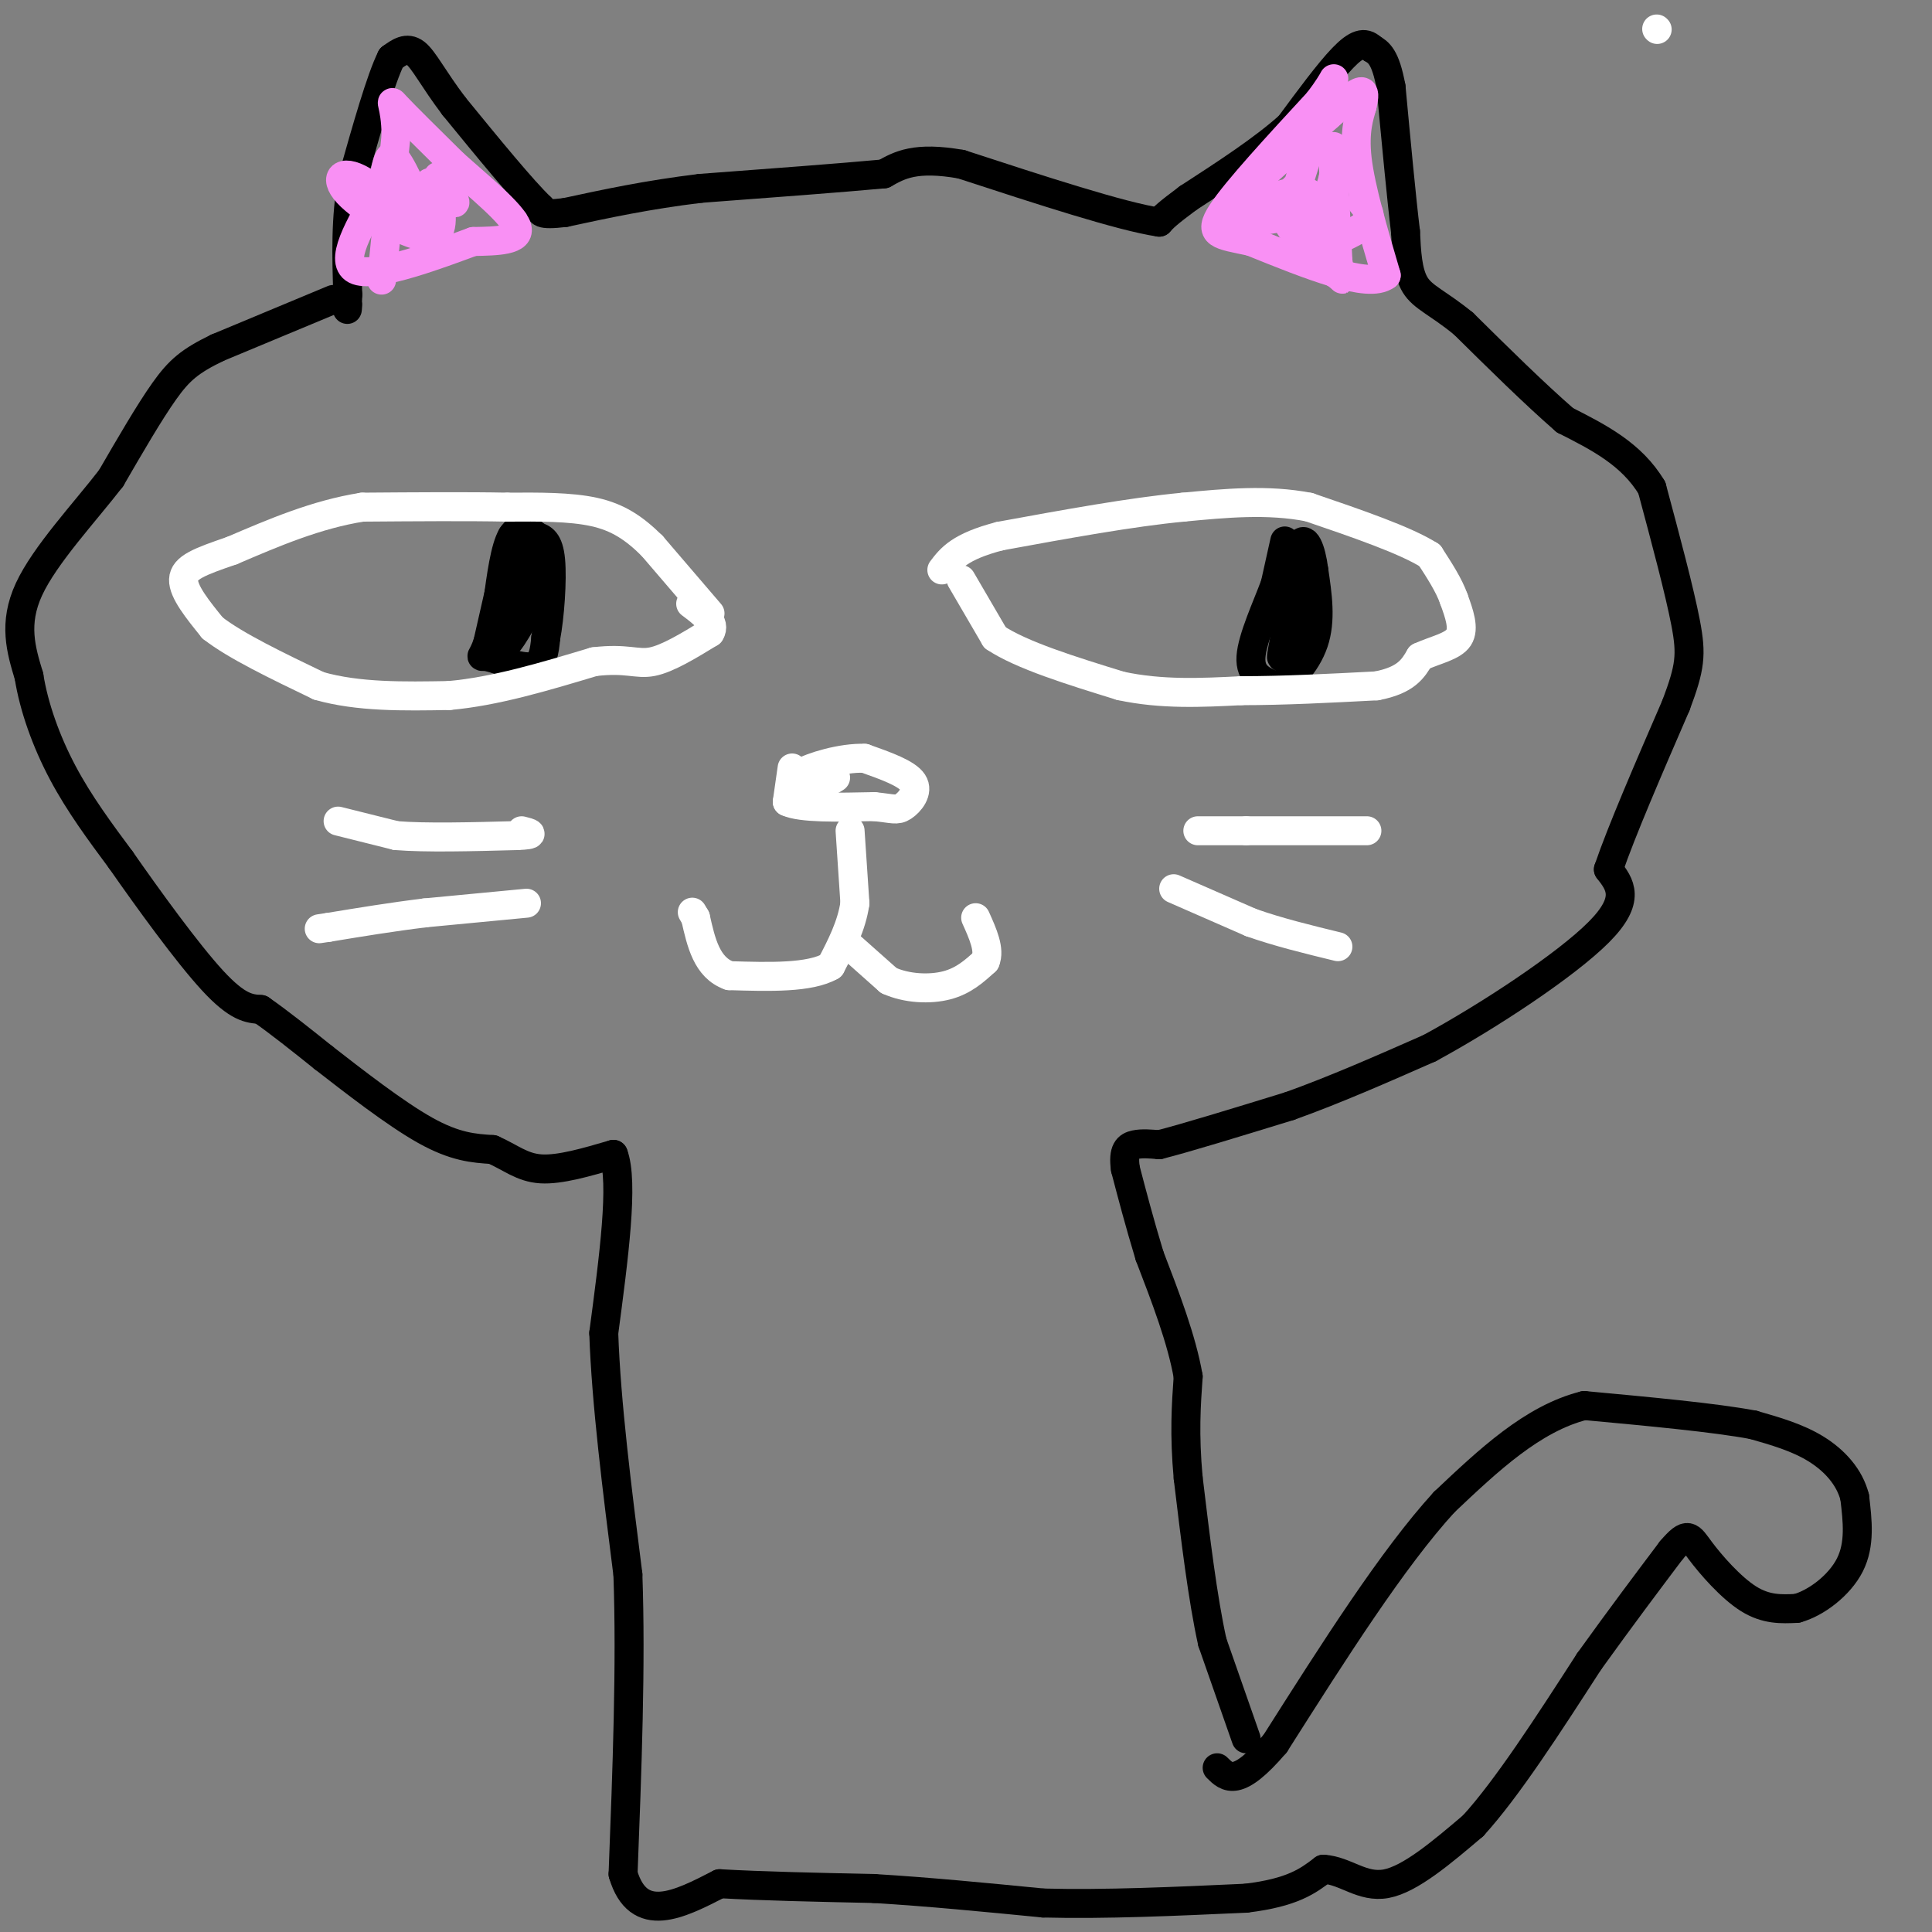 <svg viewBox='0 0 400 400' version='1.1' xmlns='http://www.w3.org/2000/svg' xmlns:xlink='http://www.w3.org/1999/xlink'><rect x="0" y="0" width="400" height="400" fill="#808080" stroke="none"/><g fill='none' stroke='#000000' stroke-width='6' stroke-linecap='round' stroke-linejoin='round'><path d='M258,360c0.000,0.000 -7.000,-20.000 -7,-20'/><path d='M251,340c-2.000,-9.000 -3.500,-21.500 -5,-34'/><path d='M246,306c-0.833,-9.167 -0.417,-15.083 0,-21'/><path d='M246,285c-1.333,-7.667 -4.667,-16.333 -8,-25'/><path d='M238,260c-2.167,-7.167 -3.583,-12.583 -5,-18'/><path d='M233,242c-0.556,-3.911 0.556,-4.689 2,-5c1.444,-0.311 3.222,-0.156 5,0'/><path d='M240,237c5.333,-1.333 16.167,-4.667 27,-8'/><path d='M267,229c9.333,-3.333 19.167,-7.667 29,-12'/><path d='M296,217c12.200,-6.622 28.200,-17.178 35,-24c6.800,-6.822 4.400,-9.911 2,-13'/><path d='M333,180c2.667,-7.833 8.333,-20.917 14,-34'/><path d='M347,146c2.933,-7.822 3.267,-10.378 2,-17c-1.267,-6.622 -4.133,-17.311 -7,-28'/><path d='M342,101c-4.167,-7.000 -11.083,-10.500 -18,-14'/><path d='M324,87c-6.500,-5.667 -13.750,-12.833 -21,-20'/><path d='M303,67c-5.400,-4.400 -8.400,-5.400 -10,-8c-1.600,-2.600 -1.800,-6.800 -2,-11'/><path d='M291,48c-0.833,-6.833 -1.917,-18.417 -3,-30'/><path d='M288,18c-1.167,-6.333 -2.583,-7.167 -4,-8'/><path d='M284,10c-1.467,-1.422 -3.133,-0.978 -6,2c-2.867,2.978 -6.933,8.489 -11,14'/><path d='M267,26c-5.333,4.833 -13.167,9.917 -21,15'/><path d='M246,41c-4.500,3.333 -5.250,4.167 -6,5'/><path d='M240,46c-7.833,-1.167 -24.417,-6.583 -41,-12'/><path d='M199,34c-9.500,-1.667 -12.750,0.167 -16,2'/><path d='M183,36c-9.000,0.833 -23.500,1.917 -38,3'/><path d='M145,39c-11.000,1.333 -19.500,3.167 -28,5'/><path d='M117,44c-5.500,0.667 -5.250,-0.167 -5,-1'/><path d='M112,43c-3.833,-3.667 -10.917,-12.333 -18,-21'/><path d='M94,22c-4.356,-5.756 -6.244,-9.644 -8,-11c-1.756,-1.356 -3.378,-0.178 -5,1'/><path d='M81,12c-2.167,4.333 -5.083,14.667 -8,25'/><path d='M73,37c-1.500,8.167 -1.250,16.083 -1,24'/><path d='M72,61c-0.167,4.333 -0.083,3.167 0,2'/><path d='M69,62c0.000,0.000 -24.000,10.000 -24,10'/><path d='M45,72c-5.689,2.756 -7.911,4.644 -11,9c-3.089,4.356 -7.044,11.178 -11,18'/><path d='M23,99c-5.489,7.111 -13.711,15.889 -17,23c-3.289,7.111 -1.644,12.556 0,18'/><path d='M6,140c1.022,6.444 3.578,13.556 7,20c3.422,6.444 7.711,12.222 12,18'/><path d='M25,178c5.644,8.089 13.756,19.311 19,25c5.244,5.689 7.622,5.844 10,6'/><path d='M54,209c3.833,2.667 8.417,6.333 13,10'/><path d='M67,219c6.067,4.711 14.733,11.489 21,15c6.267,3.511 10.133,3.756 14,4'/><path d='M102,238c3.733,1.644 6.067,3.756 10,4c3.933,0.244 9.467,-1.378 15,-3'/><path d='M127,239c2.167,5.667 0.083,21.333 -2,37'/><path d='M125,276c0.500,14.500 2.750,32.250 5,50'/><path d='M130,326c0.667,18.667 -0.167,40.333 -1,62'/><path d='M129,388c3.167,10.667 11.583,6.333 20,2'/><path d='M149,390c8.667,0.500 20.333,0.750 32,1'/><path d='M181,391c11.167,0.667 23.083,1.833 35,3'/><path d='M216,394c12.833,0.333 27.417,-0.333 42,-1'/><path d='M258,393c9.667,-1.167 12.833,-3.583 16,-6'/><path d='M274,387c4.578,0.267 8.022,3.933 13,3c4.978,-0.933 11.489,-6.467 18,-12'/><path d='M305,378c7.000,-7.667 15.500,-20.833 24,-34'/><path d='M329,344c6.833,-9.500 11.917,-16.250 17,-23'/><path d='M346,321c3.512,-4.131 3.792,-2.958 6,0c2.208,2.958 6.345,7.702 10,10c3.655,2.298 6.827,2.149 10,2'/><path d='M372,333c3.956,-1.067 8.844,-4.733 11,-9c2.156,-4.267 1.578,-9.133 1,-14'/><path d='M384,310c-1.044,-4.178 -4.156,-7.622 -8,-10c-3.844,-2.378 -8.422,-3.689 -13,-5'/><path d='M363,295c-8.000,-1.500 -21.500,-2.750 -35,-4'/><path d='M328,291c-10.667,2.667 -19.833,11.333 -29,20'/><path d='M299,311c-10.667,11.667 -22.833,30.833 -35,50'/><path d='M264,361c-7.833,9.167 -9.917,7.083 -12,5'/><path d='M106,111c0.000,0.000 -5.000,22.000 -5,22'/><path d='M101,133c-1.274,3.893 -1.958,2.625 0,3c1.958,0.375 6.560,2.393 9,2c2.440,-0.393 2.720,-3.196 3,-6'/><path d='M113,132c0.822,-4.267 1.378,-11.933 1,-16c-0.378,-4.067 -1.689,-4.533 -3,-5'/><path d='M111,111c-1.444,-1.400 -3.556,-2.400 -5,0c-1.444,2.400 -2.222,8.200 -3,14'/><path d='M103,125c-0.556,4.667 -0.444,9.333 1,9c1.444,-0.333 4.222,-5.667 7,-11'/><path d='M111,123c0.422,-4.600 -2.022,-10.600 -3,-11c-0.978,-0.400 -0.489,4.800 0,10'/><path d='M108,122c-0.167,2.000 -0.583,2.000 -1,2'/><path d='M266,112c0.000,0.000 -2.000,9.000 -2,9'/><path d='M264,121c-1.644,4.467 -4.756,11.133 -5,15c-0.244,3.867 2.378,4.933 5,6'/><path d='M264,142c2.556,-0.400 6.444,-4.400 8,-9c1.556,-4.600 0.778,-9.800 0,-15'/><path d='M272,118c-0.533,-4.289 -1.867,-7.511 -3,-5c-1.133,2.511 -2.067,10.756 -3,19'/><path d='M266,132c-0.738,4.179 -1.083,5.125 0,3c1.083,-2.125 3.595,-7.321 4,-10c0.405,-2.679 -1.298,-2.839 -3,-3'/><path d='M267,122c-0.500,-0.500 -0.250,-0.250 0,0'/></g>
<g fill='none' stroke='#F990F4' stroke-width='6' stroke-linecap='round' stroke-linejoin='round'><path d='M79,58c0.000,0.000 3.000,-30.000 3,-30'/><path d='M82,28c-0.067,-6.533 -1.733,-7.867 0,-6c1.733,1.867 6.867,6.933 12,12'/><path d='M94,34c5.156,4.622 12.044,10.178 13,13c0.956,2.822 -4.022,2.911 -9,3'/><path d='M98,50c-6.956,2.556 -19.844,7.444 -24,6c-4.156,-1.444 0.422,-9.222 5,-17'/><path d='M79,39c1.089,-4.733 1.311,-8.067 3,-6c1.689,2.067 4.844,9.533 8,17'/><path d='M90,50c-1.445,-0.040 -9.057,-8.640 -14,-12c-4.943,-3.360 -7.215,-1.482 -4,2c3.215,3.482 11.919,8.566 16,9c4.081,0.434 3.541,-3.783 3,-8'/><path d='M91,41c-0.321,-2.214 -2.625,-3.750 -2,-3c0.625,0.750 4.179,3.786 5,4c0.821,0.214 -1.089,-2.393 -3,-5'/><path d='M91,37c-0.500,-0.833 -0.250,-0.417 0,0'/><path d='M254,43c0.000,0.000 21.000,-19.000 21,-19'/><path d='M275,24c4.822,-4.200 6.378,-5.200 7,-5c0.622,0.200 0.311,1.600 0,3'/><path d='M282,22c-0.489,1.844 -1.711,4.956 -1,11c0.711,6.044 3.356,15.022 6,24'/><path d='M287,57c-3.667,2.833 -15.833,-2.083 -28,-7'/><path d='M259,50c-6.578,-1.400 -9.022,-1.400 -6,-6c3.022,-4.600 11.511,-13.800 20,-23'/><path d='M273,21c3.911,-5.133 3.689,-6.467 2,-2c-1.689,4.467 -4.844,14.733 -8,25'/><path d='M267,44c-0.714,4.690 1.500,3.917 3,2c1.500,-1.917 2.286,-4.976 1,-6c-1.286,-1.024 -4.643,-0.012 -8,1'/><path d='M263,41c-2.500,0.833 -4.750,2.417 -7,4'/><path d='M256,45c0.631,0.833 5.708,0.917 9,0c3.292,-0.917 4.798,-2.833 5,-4c0.202,-1.167 -0.899,-1.583 -2,-2'/><path d='M268,39c0.400,1.378 2.400,5.822 4,6c1.600,0.178 2.800,-3.911 4,-8'/><path d='M276,37c0.578,-3.600 0.022,-8.600 0,-6c-0.022,2.600 0.489,12.800 1,23'/><path d='M277,54c0.643,4.512 1.750,4.292 0,3c-1.750,-1.292 -6.357,-3.655 -7,-5c-0.643,-1.345 2.679,-1.673 6,-2'/><path d='M276,50c2.533,-1.022 5.867,-2.578 7,-4c1.133,-1.422 0.067,-2.711 -1,-4'/></g>
<g fill='none' stroke='#FFFFFF' stroke-width='6' stroke-linecap='round' stroke-linejoin='round'><path d='M343,6c0.000,0.000 0.100,0.100 0.1,0.1'/><path d='M164,159c0.000,0.000 -1.000,7.000 -1,7'/><path d='M163,166c2.833,1.333 10.417,1.167 18,1'/><path d='M181,167c3.905,0.393 4.667,0.875 6,0c1.333,-0.875 3.238,-3.107 2,-5c-1.238,-1.893 -5.619,-3.446 -10,-5'/><path d='M179,157c-4.622,-0.200 -11.178,1.800 -13,3c-1.822,1.200 1.089,1.600 4,2'/><path d='M170,162c1.167,0.167 2.083,-0.417 3,-1'/><path d='M176,172c0.000,0.000 1.000,15.000 1,15'/><path d='M177,187c-0.667,4.667 -2.833,8.833 -5,13'/><path d='M172,200c-4.333,2.500 -12.667,2.250 -21,2'/><path d='M151,202c-4.667,-1.667 -5.833,-6.833 -7,-12'/><path d='M144,190c-1.167,-2.000 -0.583,-1.000 0,0'/><path d='M175,195c0.000,0.000 9.000,8.000 9,8'/><path d='M184,203c3.711,1.689 8.489,1.911 12,1c3.511,-0.911 5.756,-2.956 8,-5'/><path d='M204,199c1.000,-2.333 -0.500,-5.667 -2,-9'/><path d='M109,187c0.000,0.000 -21.000,2.000 -21,2'/><path d='M88,189c-6.833,0.833 -13.417,1.917 -20,3'/><path d='M68,192c-3.333,0.500 -1.667,0.250 0,0'/><path d='M70,170c0.000,0.000 12.000,3.000 12,3'/><path d='M82,173c6.167,0.500 15.583,0.250 25,0'/><path d='M107,173c4.333,-0.167 2.667,-0.583 1,-1'/><path d='M248,172c0.000,0.000 10.000,0.000 10,0'/><path d='M258,172c5.833,0.000 15.417,0.000 25,0'/><path d='M243,184c0.000,0.000 16.000,7.000 16,7'/><path d='M259,191c5.667,2.000 11.833,3.500 18,5'/><path d='M199,120c0.000,0.000 7.000,12.000 7,12'/><path d='M206,132c5.500,3.667 15.750,6.833 26,10'/><path d='M232,142c8.500,1.833 16.750,1.417 25,1'/><path d='M257,143c8.833,0.000 18.417,-0.500 28,-1'/><path d='M285,142c6.167,-1.167 7.583,-3.583 9,-6'/><path d='M294,136c3.222,-1.467 6.778,-2.133 8,-4c1.222,-1.867 0.111,-4.933 -1,-8'/><path d='M301,124c-1.000,-2.833 -3.000,-5.917 -5,-9'/><path d='M296,115c-5.000,-3.167 -15.000,-6.583 -25,-10'/><path d='M271,105c-8.500,-1.667 -17.250,-0.833 -26,0'/><path d='M245,105c-10.667,1.000 -24.333,3.500 -38,6'/><path d='M207,111c-8.333,2.167 -10.167,4.583 -12,7'/><path d='M147,127c0.000,0.000 -12.000,-14.000 -12,-14'/><path d='M135,113c-3.733,-3.689 -7.067,-5.911 -12,-7c-4.933,-1.089 -11.467,-1.044 -18,-1'/><path d='M105,105c-8.000,-0.167 -19.000,-0.083 -30,0'/><path d='M75,105c-9.500,1.500 -18.250,5.250 -27,9'/><path d='M48,114c-6.689,2.289 -9.911,3.511 -10,6c-0.089,2.489 2.956,6.244 6,10'/><path d='M44,130c4.667,3.667 13.333,7.833 22,12'/><path d='M66,142c8.167,2.333 17.583,2.167 27,2'/><path d='M93,144c9.500,-0.833 19.750,-3.917 30,-7'/><path d='M123,137c6.800,-0.822 8.800,0.622 12,0c3.200,-0.622 7.600,-3.311 12,-6'/><path d='M147,131c1.333,-2.000 -1.333,-4.000 -4,-6'/></g>
</svg>